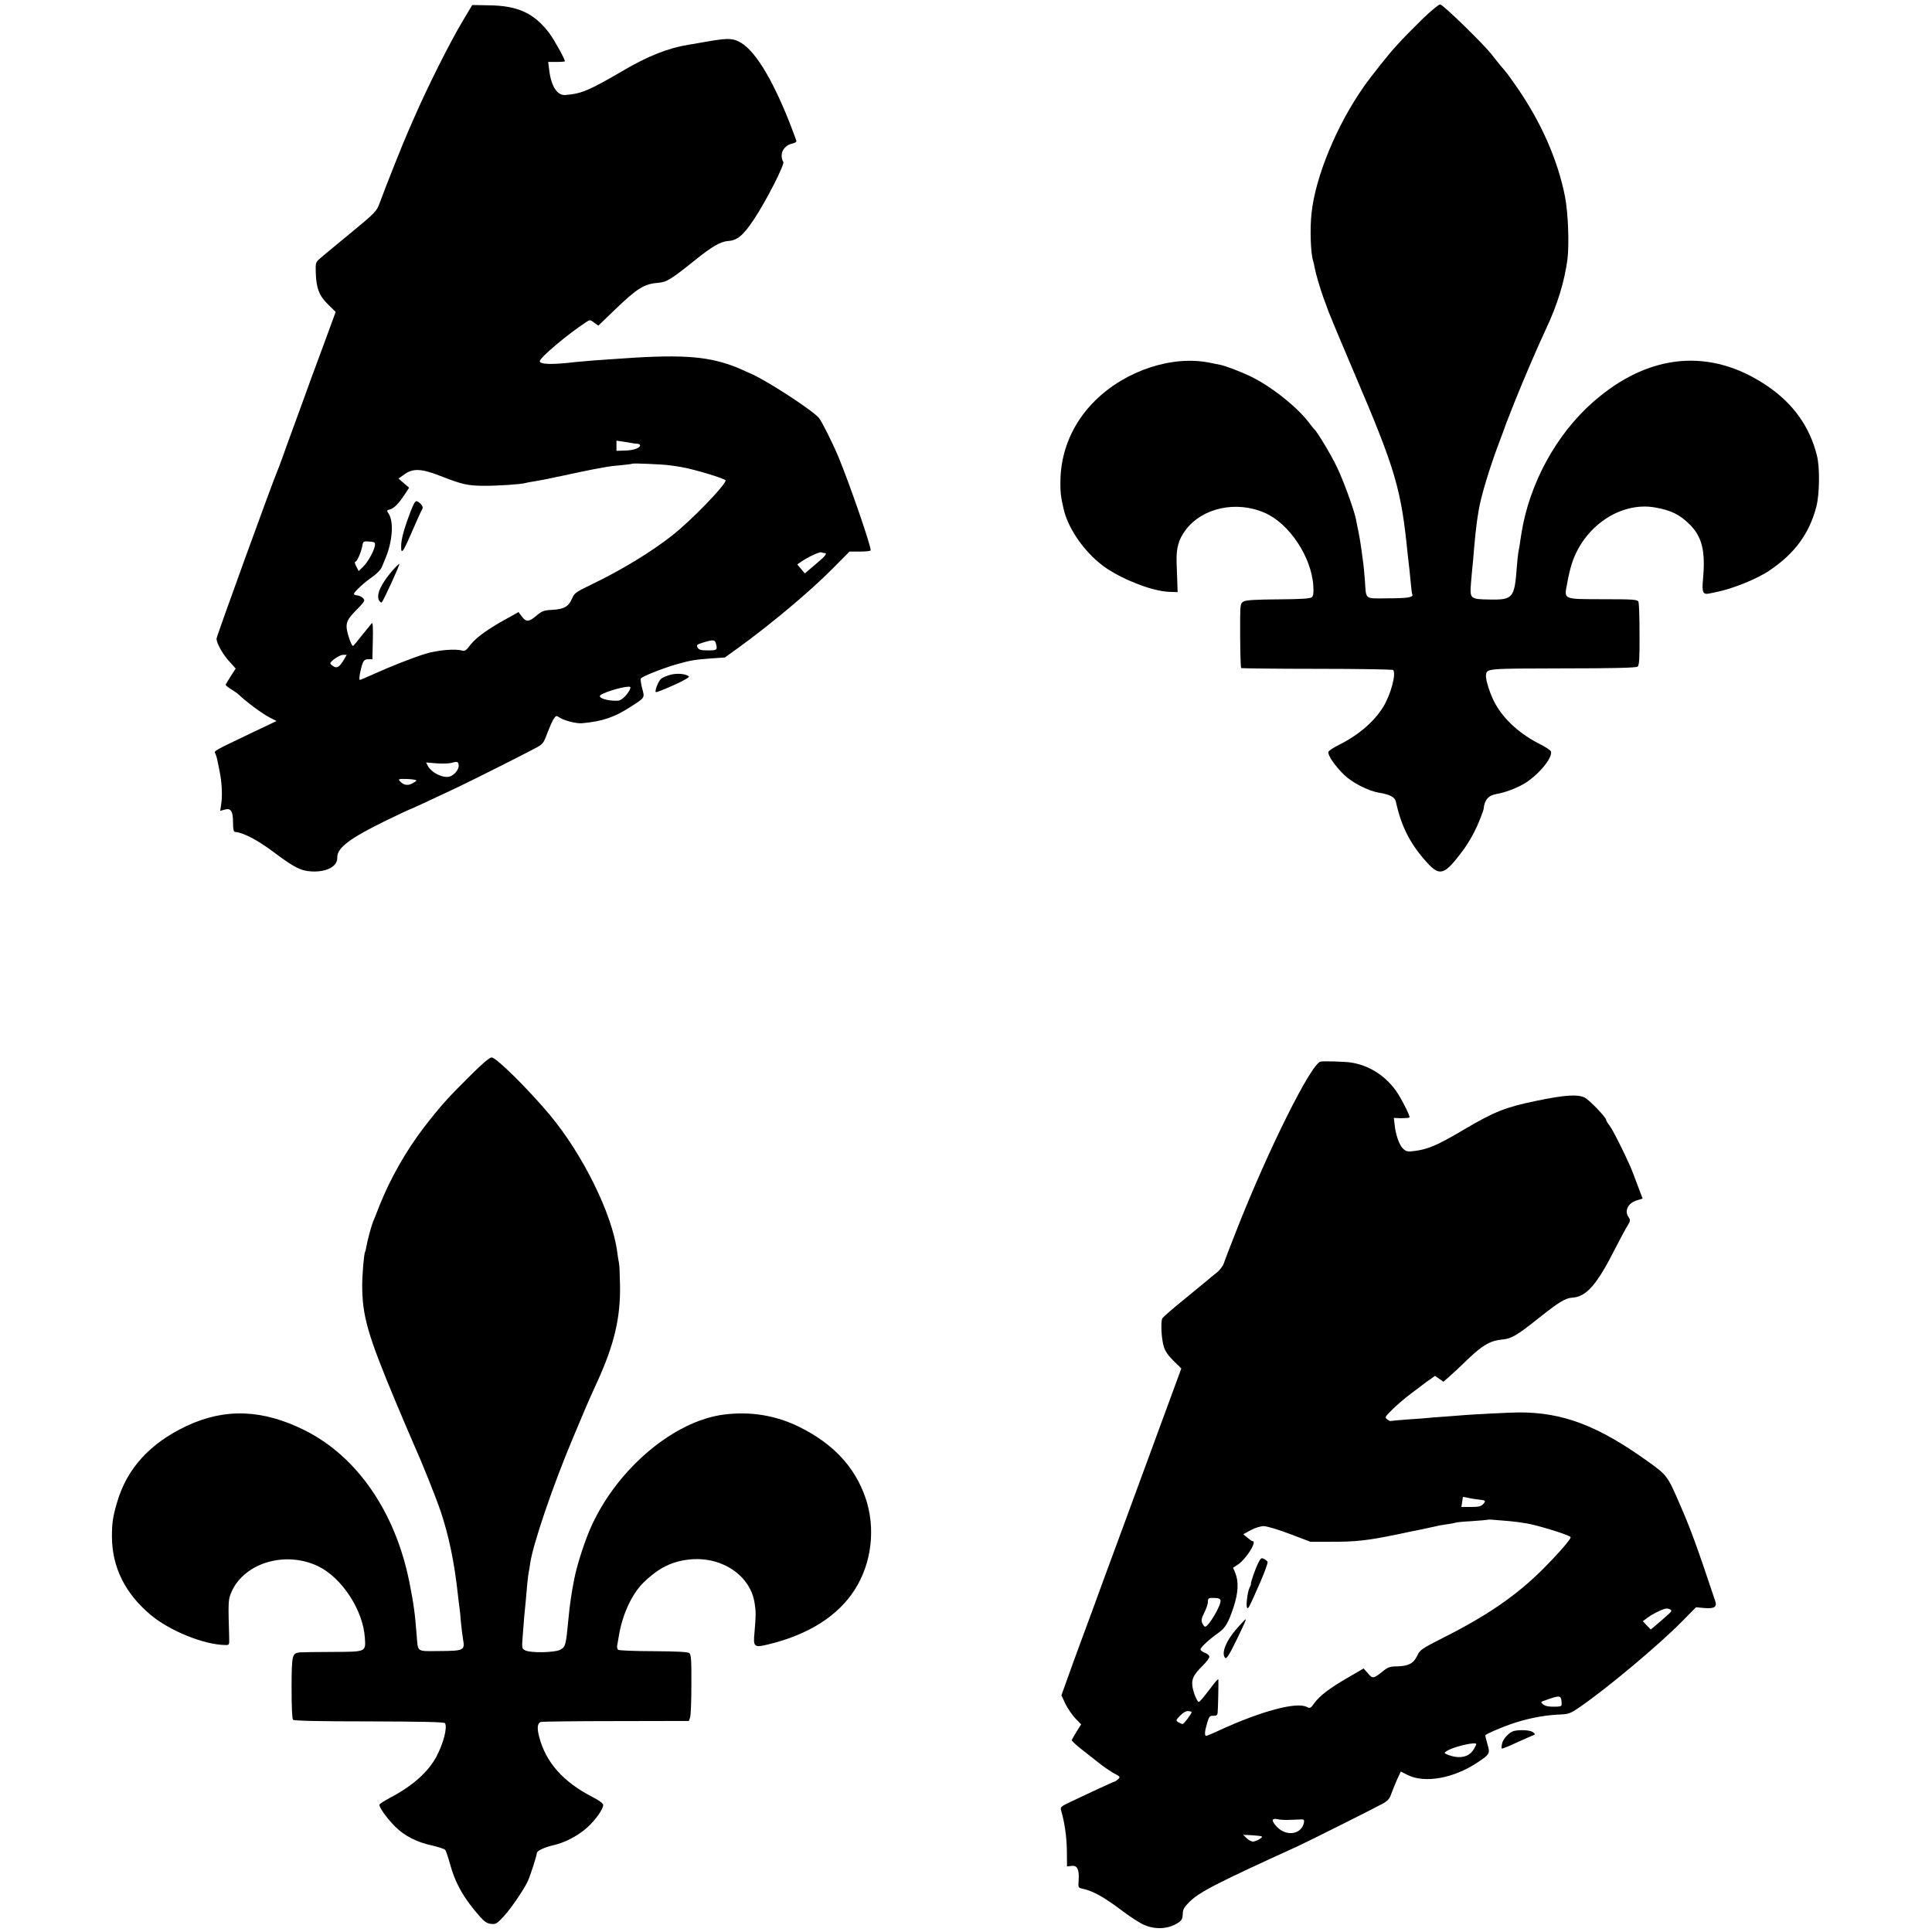 <?xml version="1.0" standalone="no"?>
<!DOCTYPE svg PUBLIC "-//W3C//DTD SVG 20010904//EN"
 "http://www.w3.org/TR/2001/REC-SVG-20010904/DTD/svg10.dtd">
<svg version="1.0" xmlns="http://www.w3.org/2000/svg"
 width="1310pt" height="1310pt" viewBox="0 0 1310 1310"
 preserveAspectRatio="xMidYMid meet">
<g transform="translate(0,1310) scale(0.1,-0.1)"
fill="#000000" stroke="none">
<path d="M3140 12962 c-88 -146 -246 -461 -337 -672 -13 -30 -28 -64 -33 -75
-33 -74 -153 -375 -197 -495 -19 -52 -29 -63 -199 -203 -98 -81 -192 -158
-207 -172 -26 -22 -28 -29 -26 -92 3 -107 23 -158 83 -217 l52 -51 -66 -180
c-37 -99 -69 -187 -72 -195 -4 -8 -36 -98 -73 -200 -37 -102 -80 -219 -95
-260 -15 -41 -40 -109 -54 -150 -15 -41 -31 -84 -36 -95 -31 -71 -413 -1123
-412 -1136 1 -32 44 -108 87 -154 l43 -48 -34 -53 c-19 -29 -34 -55 -34 -58 0
-3 17 -17 38 -30 22 -13 45 -30 53 -38 44 -43 161 -130 204 -151 l50 -26 -160
-76 c-274 -131 -265 -126 -255 -145 5 -9 11 -30 14 -45 3 -16 10 -52 16 -80
14 -69 19 -160 10 -216 l-7 -47 29 8 c43 13 58 -9 58 -86 0 -44 4 -64 13 -65
55 -3 156 -56 267 -140 134 -101 182 -125 256 -128 102 -4 173 35 171 95 -2
65 85 130 330 250 84 41 155 74 157 74 4 0 150 67 331 153 119 57 437 217 525
264 52 28 56 34 81 102 15 39 34 83 43 96 16 24 18 24 41 9 31 -20 112 -41
150 -38 137 12 221 40 330 111 100 64 97 60 79 126 -8 32 -12 62 -9 66 8 14
142 67 236 95 101 29 134 34 247 42 l87 6 85 61 c227 164 495 389 647 543
l113 114 69 0 c39 0 72 3 74 8 9 14 -141 448 -218 634 -42 100 -113 241 -132
264 -43 51 -336 242 -450 295 -103 46 -106 48 -137 59 -186 68 -368 78 -811
45 -22 -1 -80 -6 -130 -9 -49 -4 -106 -9 -125 -11 -159 -19 -240 -16 -240 6 0
24 189 183 313 264 27 18 29 18 56 -3 l28 -20 109 105 c156 150 201 178 300
186 54 4 86 24 244 151 118 95 175 128 227 132 61 3 104 39 174 145 84 126
213 379 200 392 -6 6 -11 26 -11 44 0 37 31 71 73 80 15 3 27 10 27 15 0 5
-21 61 -46 126 -125 315 -245 506 -350 553 -46 21 -82 20 -234 -7 -47 -8 -94
-17 -105 -18 -132 -21 -273 -77 -435 -172 -236 -138 -288 -160 -397 -168 -55
-5 -96 60 -109 168 l-7 56 57 0 c31 0 56 2 56 5 0 16 -74 148 -106 191 -103
135 -213 186 -410 188 l-112 2 -62 -104z m1150 -2867 c8 -2 23 -4 33 -4 9 -1
17 -5 17 -11 0 -18 -45 -34 -102 -35 l-58 -2 0 35 0 34 48 -7 c26 -4 54 -9 62
-10z m250 -150 c25 -3 59 -8 75 -11 90 -15 305 -80 305 -92 -2 -32 -228 -266
-355 -367 -139 -111 -346 -238 -548 -335 -113 -54 -123 -62 -138 -98 -23 -55
-55 -73 -134 -77 -58 -3 -70 -8 -107 -39 -51 -44 -71 -45 -100 -6 l-22 30 -75
-42 c-130 -71 -212 -130 -250 -179 -28 -38 -40 -46 -56 -41 -43 15 -170 4
-250 -21 -91 -28 -242 -88 -359 -141 -43 -20 -82 -36 -86 -36 -9 0 4 72 19
113 8 20 17 27 38 27 l28 0 3 128 c2 77 0 123 -6 117 -5 -5 -35 -43 -67 -82
-31 -40 -59 -73 -61 -73 -12 0 -44 96 -44 130 0 40 14 62 85 133 19 19 35 39
35 45 0 15 -26 33 -49 35 -12 1 -21 5 -21 10 0 13 70 78 127 117 28 19 55 48
62 65 7 16 19 46 27 65 46 114 54 242 20 296 -15 22 -15 24 8 30 27 6 60 40
102 104 l28 43 -36 31 -36 31 41 29 c56 41 114 39 237 -9 154 -60 188 -68 295
-69 95 -1 261 10 288 19 6 2 28 6 47 9 54 9 89 15 165 32 39 8 79 16 90 19 11
2 54 11 95 20 41 9 90 18 109 21 18 3 43 8 55 10 11 2 53 7 91 10 39 4 72 8
73 10 6 4 200 -4 252 -11z m-1998 -545 c-5 -35 -49 -114 -82 -145 l-28 -27
-16 31 c-9 17 -13 31 -8 31 12 0 39 61 48 105 6 35 7 36 48 33 37 -3 41 -5 38
-28z m3049 -50 c22 0 4 -22 -63 -78 l-71 -60 -26 31 -25 30 23 16 c49 34 127
70 139 66 8 -3 18 -5 23 -5z m-737 -612 c12 -45 9 -48 -54 -48 -48 0 -61 4
-70 19 -9 18 -5 21 37 34 68 21 80 20 87 -5z m-2521 -109 c-30 -51 -48 -63
-72 -47 -12 7 -21 16 -21 20 0 15 63 58 86 58 l25 0 -18 -31z m1931 -217 c-23
-36 -53 -62 -73 -63 -69 -4 -143 19 -119 38 32 24 182 66 201 55 4 -2 0 -16
-9 -30z m-1154 -506 c0 -25 -30 -61 -59 -71 -46 -14 -124 24 -150 72 l-12 23
73 -6 c40 -3 87 -1 103 4 37 11 45 7 45 -22z m-287 -99 c-2 -4 -16 -13 -31
-21 -30 -15 -59 -8 -81 18 -12 14 -7 16 52 14 36 -2 63 -6 60 -11z"/>
<path d="M2782 9627 c-43 -114 -62 -184 -62 -231 0 -34 2 -38 14 -26 7 8 37
71 66 140 30 69 58 131 63 138 10 13 -5 37 -33 52 -13 7 -21 -5 -48 -73z"/>
<path d="M2660 9230 c-78 -91 -110 -162 -90 -201 7 -11 15 -17 19 -13 14 17
123 255 119 260 -3 2 -24 -19 -48 -46z"/>
<path d="M9647 12973 c-55 -54 -116 -116 -136 -137 -20 -22 -41 -44 -46 -50
-38 -39 -169 -204 -216 -271 -186 -264 -330 -614 -356 -860 -12 -105 -6 -277
11 -325 3 -8 7 -28 10 -45 6 -35 37 -141 60 -205 10 -25 25 -67 35 -95 10 -27
89 -216 176 -420 279 -653 316 -781 360 -1225 4 -36 9 -78 11 -95 2 -16 6 -61
10 -100 3 -38 8 -73 10 -76 11 -19 -35 -26 -163 -26 -164 -1 -149 -12 -158
117 -3 47 -10 117 -16 155 -5 39 -11 84 -14 100 -2 17 -9 55 -15 85 -6 30 -14
66 -16 80 -12 61 -86 265 -129 353 -40 84 -135 242 -154 257 -3 3 -18 21 -33
41 -82 110 -262 252 -403 319 -70 33 -163 68 -200 76 -11 2 -42 8 -70 14 -254
53 -572 -52 -778 -255 -154 -151 -238 -348 -237 -560 0 -69 2 -89 21 -172 31
-144 156 -316 294 -408 126 -83 315 -154 421 -158 l59 -2 -2 60 c-1 33 -3 96
-5 140 -3 99 13 157 61 221 113 151 343 201 536 117 167 -72 318 -300 330
-496 3 -49 0 -69 -11 -77 -10 -9 -77 -13 -227 -14 -149 -1 -219 -5 -234 -14
-21 -12 -23 -20 -24 -110 -1 -175 2 -336 7 -342 3 -2 234 -5 514 -5 280 0 512
-4 516 -8 23 -23 -16 -168 -68 -252 -63 -101 -169 -191 -300 -256 -37 -18 -69
-40 -71 -48 -5 -22 47 -97 107 -155 56 -54 164 -109 236 -121 74 -12 109 -30
115 -62 38 -171 98 -288 214 -415 84 -92 117 -80 238 82 48 64 93 148 122 225
12 30 21 57 21 60 5 60 31 91 86 101 54 9 129 36 183 67 96 54 203 181 187
222 -3 8 -33 28 -68 46 -138 69 -246 165 -308 275 -33 57 -69 167 -64 197 6
44 -1 44 520 45 342 0 499 4 508 12 11 8 14 58 13 218 0 114 -3 214 -8 223 -7
14 -38 16 -240 16 -277 1 -264 -5 -242 111 7 42 21 100 30 127 80 255 331 426
566 384 107 -19 165 -47 233 -114 86 -85 109 -183 91 -376 -8 -85 0 -103 44
-93 13 3 35 7 49 10 109 22 273 88 357 145 173 116 271 251 319 434 22 86 24
266 4 345 -48 195 -160 353 -337 473 -384 261 -804 223 -1181 -109 -250 -219
-433 -555 -486 -892 -2 -15 -8 -47 -11 -72 -4 -25 -9 -54 -11 -64 -2 -11 -6
-51 -9 -90 -16 -213 -26 -224 -187 -221 -129 2 -132 5 -124 110 4 44 8 98 11
120 2 22 7 69 9 105 7 83 15 156 21 198 3 17 8 49 11 70 14 91 75 293 141 467
19 50 36 95 37 100 2 6 7 19 11 30 4 11 29 74 55 140 63 157 157 376 213 495
77 163 125 321 145 470 13 104 5 314 -16 425 -49 251 -164 511 -331 750 -55
80 -65 92 -109 143 -12 15 -37 46 -55 69 -55 72 -333 343 -352 343 -10 0 -63
-44 -118 -97z"/>
<path d="M4547 8525 c-26 -7 -55 -19 -65 -28 -19 -17 -44 -82 -35 -90 2 -3 56
18 118 46 66 29 111 55 106 60 -18 18 -78 24 -124 12z"/>
<path d="M3194 5812 c-156 -154 -207 -211 -320 -357 -120 -157 -227 -345 -299
-525 -20 -52 -41 -104 -46 -115 -11 -28 -37 -123 -44 -164 -3 -19 -8 -37 -10
-41 -7 -11 -19 -152 -19 -225 0 -208 37 -336 229 -795 57 -135 114 -270 128
-300 48 -106 140 -336 174 -435 57 -170 94 -348 118 -570 4 -33 8 -70 10 -82
2 -12 7 -57 10 -100 4 -43 11 -97 15 -120 13 -73 5 -77 -159 -78 -161 -1 -146
-11 -156 110 -11 142 -20 211 -50 361 -95 471 -352 846 -705 1024 -287 144
-543 154 -805 31 -250 -118 -406 -290 -472 -521 -28 -95 -34 -137 -34 -230 1
-206 89 -385 264 -531 126 -106 360 -201 502 -203 30 -1 30 0 29 49 -7 229 -6
252 8 292 76 209 363 303 593 194 162 -77 307 -298 319 -486 6 -97 11 -95
-222 -96 -108 0 -207 -2 -220 -3 -52 -6 -54 -18 -55 -240 0 -132 4 -211 10
-217 7 -7 176 -11 517 -11 351 -1 509 -4 513 -12 18 -28 -10 -136 -58 -227
-57 -106 -162 -199 -318 -281 -36 -19 -66 -39 -68 -44 -5 -16 49 -92 107 -150
62 -62 147 -106 252 -128 42 -10 81 -23 87 -29 5 -7 19 -48 31 -91 36 -134 94
-238 207 -365 29 -32 47 -44 73 -46 31 -4 40 2 83 48 50 53 142 189 166 242
18 40 61 174 61 190 0 15 52 40 115 54 75 17 167 65 226 119 56 50 109 125
109 153 0 11 -25 30 -72 54 -200 103 -317 235 -362 408 -16 60 -12 92 10 101
8 3 237 6 510 6 l495 1 8 22 c5 12 9 113 9 224 1 165 -2 204 -14 214 -10 8
-80 12 -242 13 -125 0 -233 5 -240 9 -6 5 -10 18 -7 30 2 12 6 36 9 52 22 148
87 293 168 373 104 102 199 149 327 159 214 16 401 -114 428 -299 9 -59 9 -78
-1 -195 -10 -102 -4 -107 97 -82 268 65 468 191 582 369 116 180 144 420 73
625 -71 207 -217 364 -443 477 -161 81 -336 110 -520 86 -332 -44 -709 -358
-889 -743 -45 -95 -102 -268 -122 -370 -18 -89 -31 -178 -39 -265 -18 -190
-20 -197 -58 -217 -38 -19 -202 -22 -237 -3 -22 12 -22 15 -15 108 9 118 11
140 19 217 3 33 8 89 11 125 4 36 8 72 10 80 2 8 7 35 10 60 18 127 154 528
290 850 31 74 67 160 80 190 12 30 50 115 84 189 116 254 159 436 155 657 -1
71 -4 138 -7 150 -3 12 -8 45 -12 75 -33 256 -233 662 -460 933 -147 175 -361
386 -391 386 -14 0 -64 -42 -140 -118z"/>
<path d="M8955 5902 c-63 -9 -358 -602 -570 -1142 -40 -102 -79 -202 -86 -224
-8 -23 -30 -51 -54 -69 -22 -18 -45 -36 -51 -42 -6 -5 -77 -64 -158 -130 -81
-65 -151 -126 -155 -135 -12 -23 -6 -139 10 -190 9 -31 30 -62 66 -97 l53 -52
-104 -283 c-57 -156 -186 -506 -286 -778 -101 -272 -197 -535 -215 -585 -18
-49 -56 -153 -85 -230 -28 -77 -68 -185 -87 -240 l-36 -100 27 -58 c16 -32 46
-76 67 -98 l40 -41 -31 -49 c-17 -27 -31 -53 -33 -58 -1 -4 26 -30 60 -57 35
-27 89 -70 122 -96 32 -26 79 -58 104 -72 43 -22 45 -25 28 -40 -10 -9 -20
-16 -23 -16 -3 0 -57 -24 -119 -53 -63 -30 -145 -68 -183 -86 -60 -28 -67 -35
-62 -54 25 -84 38 -177 40 -272 l1 -110 31 3 c39 5 52 -23 48 -95 -4 -50 -3
-53 24 -59 74 -16 144 -54 279 -156 51 -38 113 -78 139 -89 81 -36 173 -29
239 18 18 13 24 27 25 55 0 29 8 45 40 77 70 71 172 124 740 383 76 35 515
255 577 289 31 17 46 34 54 59 7 19 24 63 39 97 l28 61 48 -24 c116 -57 310
-22 470 84 87 58 89 61 69 128 -9 31 -15 57 -13 59 13 11 97 48 168 73 107 38
223 61 323 66 74 3 81 5 150 52 181 124 536 421 689 577 l98 99 54 -5 c70 -6
90 6 76 48 -126 376 -162 476 -237 649 -87 201 -89 203 -217 295 -341 245
-581 336 -881 334 -51 0 -319 -14 -365 -18 -19 -2 -78 -6 -130 -10 -52 -3
-108 -8 -125 -10 -16 -2 -77 -6 -135 -10 -58 -4 -107 -9 -110 -10 -3 -2 -14 3
-24 11 -18 13 -16 16 35 67 30 30 86 77 124 106 39 29 77 58 85 64 8 7 30 23
48 35 l32 23 29 -20 28 -20 39 34 c21 18 79 72 127 119 98 94 153 126 230 133
64 5 100 26 247 143 138 110 185 139 230 141 97 6 168 87 295 339 32 63 69
131 81 150 19 31 20 38 8 55 -32 43 -6 98 55 116 l39 12 -25 66 c-14 36 -32
84 -40 106 -25 69 -132 287 -158 321 -14 18 -25 37 -25 42 0 16 -112 132 -143
149 -49 25 -139 19 -338 -23 -202 -42 -279 -73 -479 -191 -184 -109 -246 -136
-344 -148 -42 -5 -52 -3 -73 17 -25 23 -51 97 -57 166 l-5 42 50 -2 c27 0 52
2 56 5 7 8 -59 137 -95 186 -76 103 -184 169 -304 187 -43 6 -174 10 -203 6z
m1065 -2969 c55 -6 58 -8 36 -32 -13 -15 -31 -19 -82 -19 l-65 0 5 32 c2 17 5
33 5 35 1 2 13 0 29 -4 15 -4 47 -9 72 -12z m215 -147 c33 -3 87 -10 120 -16
86 -16 295 -81 295 -93 0 -16 -87 -115 -194 -222 -174 -173 -373 -310 -663
-456 -155 -79 -164 -84 -184 -127 -26 -52 -59 -69 -138 -71 -43 0 -61 -6 -88
-28 -71 -57 -75 -57 -107 -20 l-30 34 -110 -64 c-124 -72 -186 -120 -225 -172
-24 -34 -28 -36 -50 -25 -71 36 -308 -28 -590 -157 -46 -22 -88 -39 -92 -39
-13 0 -11 30 6 87 13 44 18 50 41 49 20 -1 28 4 30 19 3 19 7 213 5 228 0 5
-18 -13 -38 -40 -67 -88 -88 -113 -95 -113 -11 0 -39 70 -43 108 -6 48 9 77
65 133 28 27 50 56 50 65 0 9 -13 21 -30 27 -16 6 -30 17 -30 23 0 14 56 66
122 113 47 34 66 65 102 173 32 96 36 174 12 232 l-15 36 32 21 c57 38 133
159 100 159 -5 0 -20 11 -35 24 l-28 23 51 28 c31 16 66 27 88 27 21 0 100
-24 177 -53 l139 -53 135 0 c170 -1 250 8 455 50 66 14 131 28 145 30 14 3 45
10 70 15 69 16 82 18 130 25 25 3 48 8 52 10 3 2 53 7 110 10 56 4 104 8 106
9 3 3 24 2 147 -9z m-1959 -538 c4 -33 -81 -178 -105 -178 -4 0 -13 11 -19 24
-8 19 -6 32 14 72 13 26 24 57 24 69 0 29 4 32 46 30 26 0 38 -6 40 -17z
m3022 -107 c-24 -21 -57 -50 -74 -64 l-31 -26 -27 28 -27 28 33 25 c30 22 82
49 118 60 8 3 23 1 33 -4 16 -8 14 -13 -25 -47z m-710 -579 c3 -30 1 -32 -30
-34 -55 -2 -82 3 -97 17 -13 12 -13 15 0 20 116 42 123 42 127 -3z m-2508 -71
c0 -11 -53 -81 -61 -81 -5 0 -18 6 -29 12 -19 12 -18 14 12 45 20 21 40 32 55
31 13 -1 23 -5 23 -7z m1930 -217 c0 -3 -8 -19 -17 -35 -32 -54 -98 -68 -176
-37 -26 10 -26 12 -9 24 41 29 202 67 202 48z m-1272 -514 c26 1 61 2 77 3 25
2 29 -1 27 -18 -14 -82 -115 -101 -182 -34 -40 41 -40 63 1 54 17 -4 52 -6 77
-5z m-182 -113 c7 -6 -33 -30 -58 -34 -10 -1 -29 8 -43 21 l-26 25 60 -3 c34
-2 64 -5 67 -9z"/>
<path d="M8532 2503 c-20 -39 -53 -134 -50 -143 1 -3 -3 -14 -9 -25 -14 -26
-26 -122 -17 -136 7 -12 13 -2 94 184 28 65 48 122 45 127 -3 6 -15 15 -25 20
-17 9 -22 5 -38 -27z"/>
<path d="M8391 2063 c-78 -87 -113 -175 -83 -205 8 -8 28 23 71 111 64 132 72
151 66 151 -2 0 -26 -26 -54 -57z"/>
<path d="M10265 1363 c-31 -8 -73 -52 -80 -85 -4 -16 -5 -31 -2 -34 2 -2 44
14 93 37 49 22 100 45 113 50 23 9 23 10 5 24 -18 14 -87 18 -129 8z"/>
</g>
</svg>
